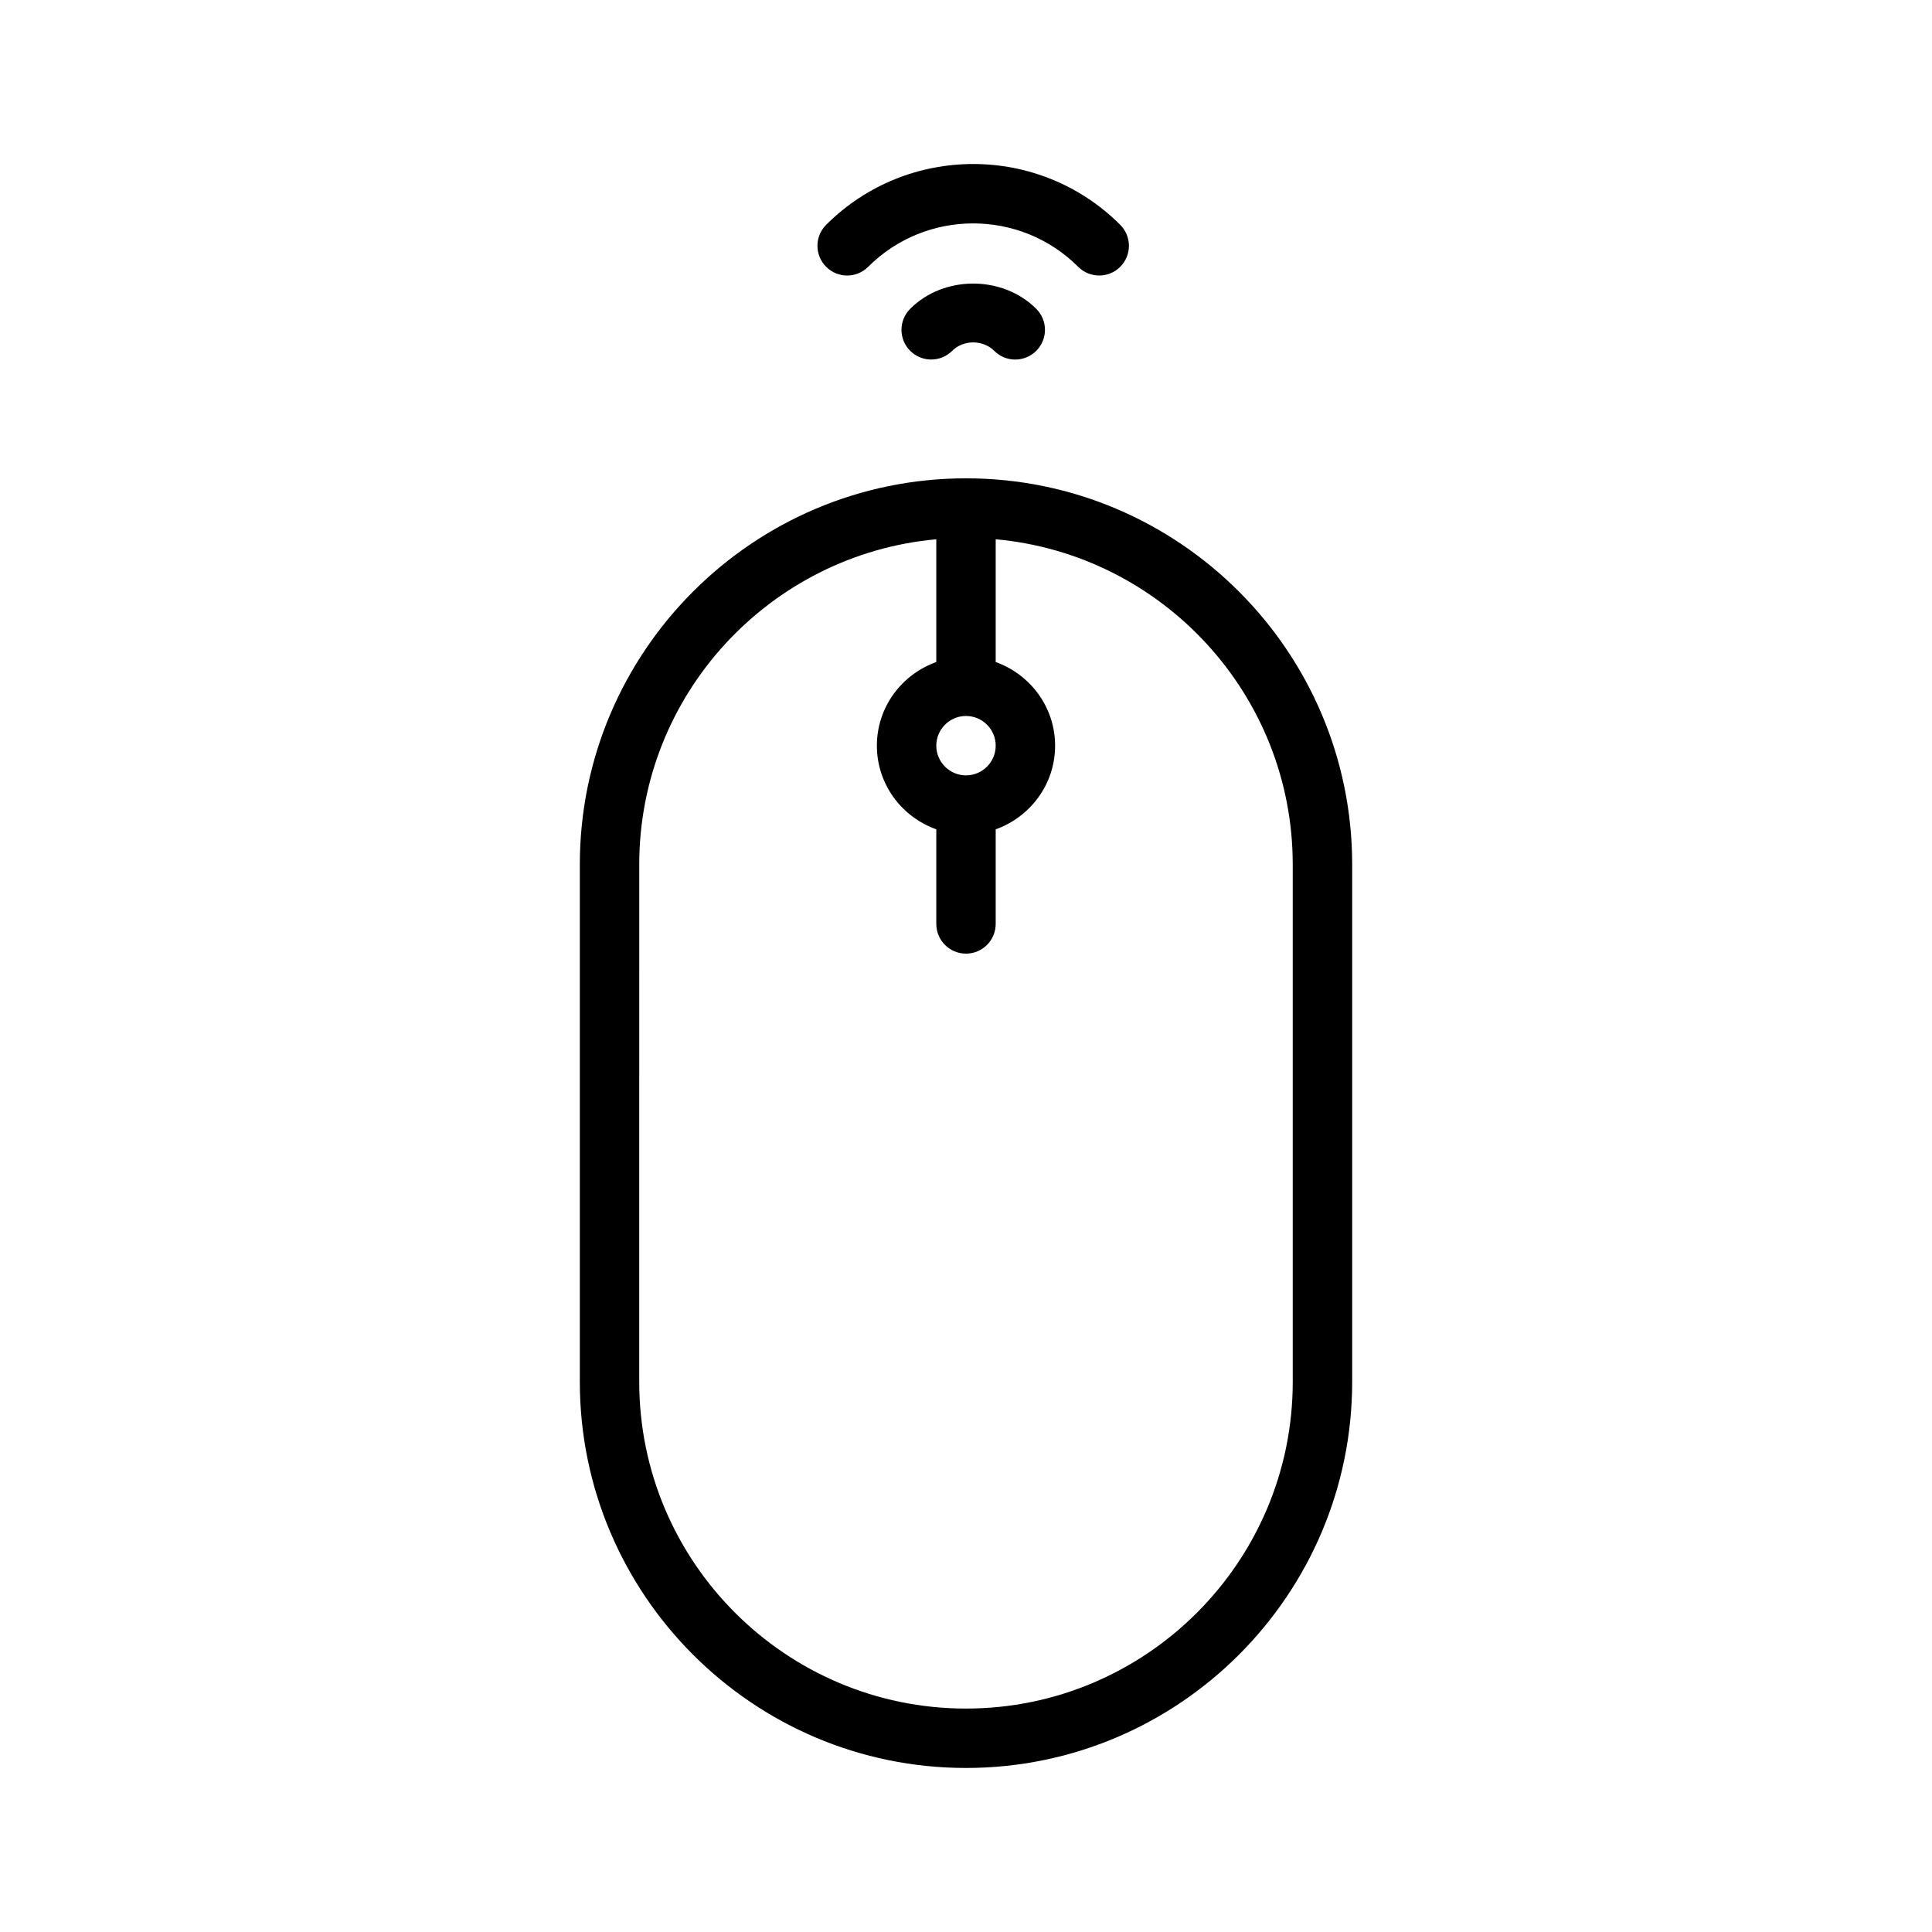 <?xml version="1.0" encoding="UTF-8"?>
<!-- Uploaded to: SVG Repo, www.svgrepo.com, Generator: SVG Repo Mixer Tools -->
<svg fill="#000000" width="800px" height="800px" version="1.1" viewBox="144 144 512 512" xmlns="http://www.w3.org/2000/svg">
 <g>
  <path d="m400 270.76c-56.426 0-102.34 45.91-102.34 102.34v137.09c0 56.426 45.91 102.34 102.34 102.34s102.34-45.91 102.34-102.34v-137.09c0-56.43-45.91-102.34-102.34-102.34zm0 78.723c-4.336 0-7.871-3.535-7.871-7.871 0-4.336 3.535-7.871 7.871-7.871s7.871 3.535 7.871 7.871c0 4.336-3.535 7.871-7.871 7.871zm86.59 160.71c0 47.742-38.848 86.594-86.594 86.594-47.742 0-86.594-38.848-86.594-86.594l0.004-137.09c0-45.09 34.652-82.199 78.719-86.191v32.535c-9.148 3.266-15.742 11.918-15.742 22.168s6.598 18.902 15.742 22.16v25.074c0 4.344 3.527 7.871 7.871 7.871s7.871-3.527 7.871-7.871v-25.066c9.141-3.266 15.742-11.918 15.742-22.168s-6.606-18.902-15.742-22.168v-32.535c44.066 3.992 78.719 41.102 78.719 86.191z"/>
  <path d="m385.21 225.84c-3.078 3.078-3.078 8.055 0 11.133 1.535 1.535 3.551 2.305 5.566 2.305 2.016 0 4.031-0.77 5.566-2.305 2.969-2.977 8.164-2.969 11.133 0 3.062 3.086 8.062 3.078 11.141 0.008 3.078-3.07 3.078-8.055 0.008-11.133-8.934-8.926-24.496-8.934-33.414-0.008z"/>
  <path d="m374.07 214.71c15.352-15.344 40.312-15.336 55.664 0 1.535 1.535 3.551 2.305 5.566 2.305 2.016 0 4.031-0.77 5.566-2.305 3.078-3.078 3.078-8.055 0-11.133-21.477-21.484-56.434-21.484-77.926 0-3.078 3.07-3.078 8.055 0 11.133 3.078 3.078 8.051 3.078 11.129 0z"/>
 </g>
</svg>